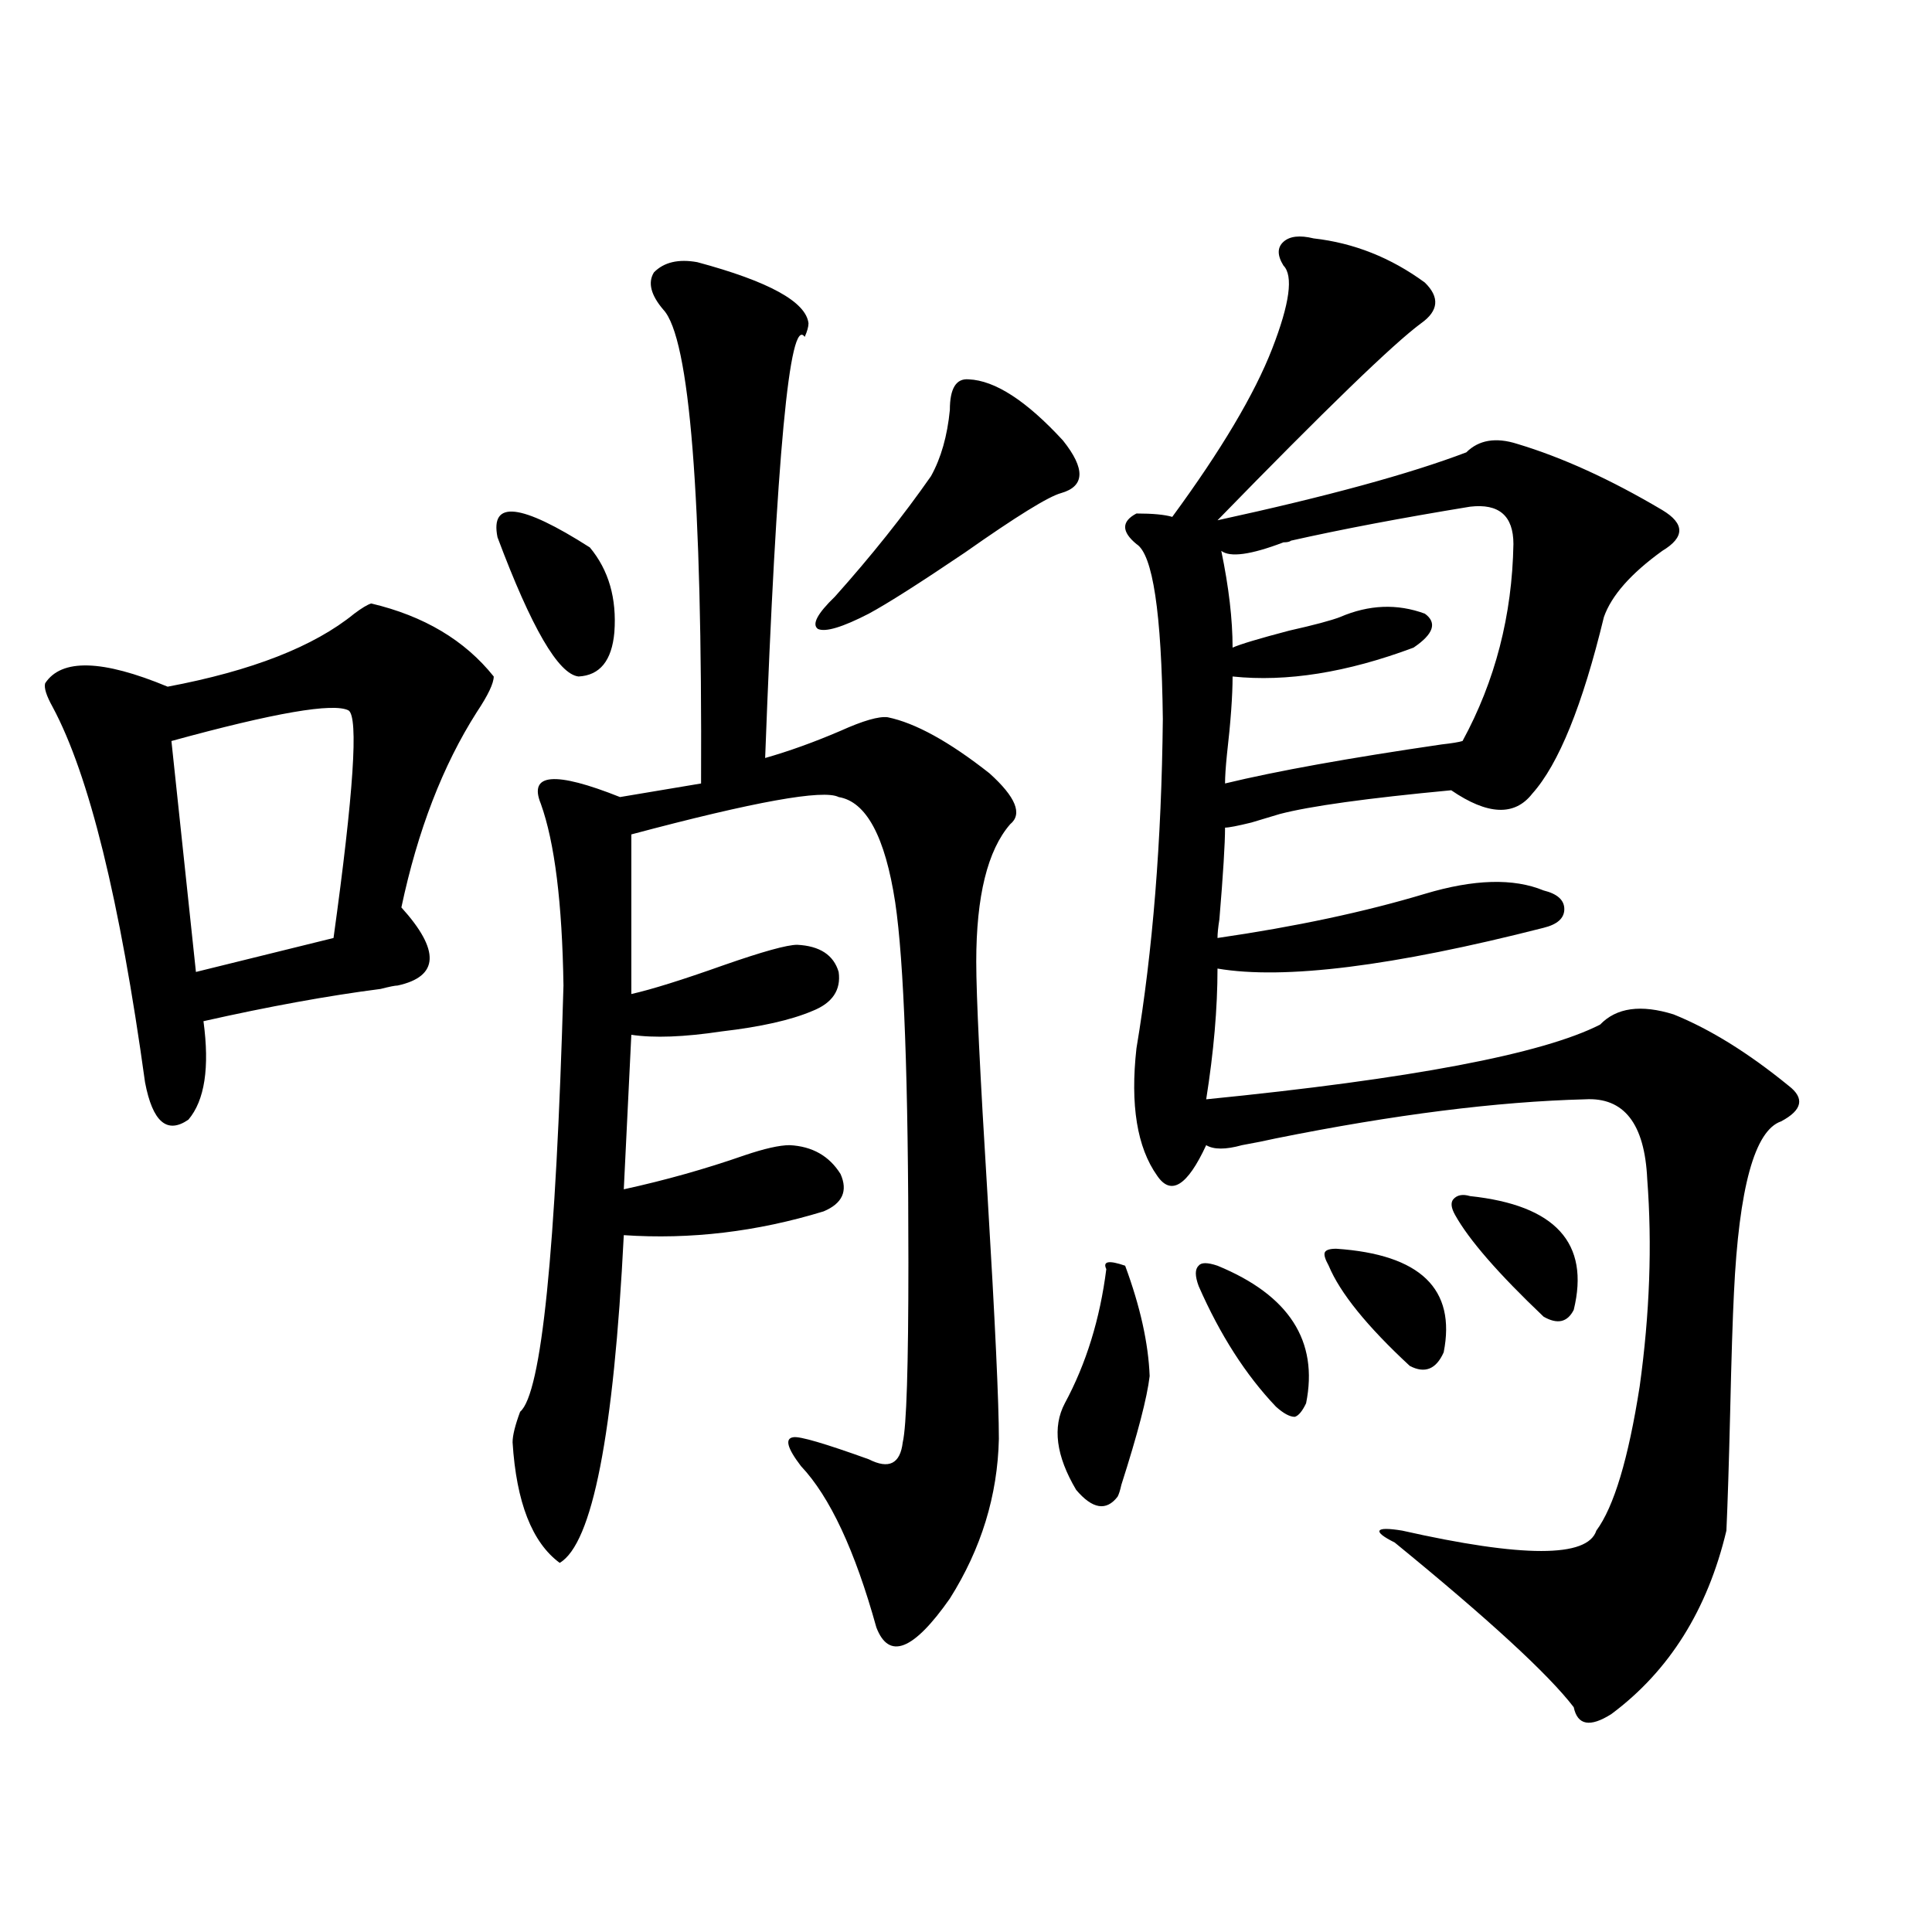 <?xml version="1.0" encoding="utf-8"?>
<!-- Generator: Adobe Illustrator 16.0.0, SVG Export Plug-In . SVG Version: 6.00 Build 0)  -->
<!DOCTYPE svg PUBLIC "-//W3C//DTD SVG 1.1//EN" "http://www.w3.org/Graphics/SVG/1.1/DTD/svg11.dtd">
<svg version="1.1" id="图层_1" xmlns="http://www.w3.org/2000/svg" xmlns:xlink="http://www.w3.org/1999/xlink" x="0px" y="0px"
	 width="1000px" height="1000px" viewBox="0 0 1000 1000" enable-background="new 0 0 1000 1000" xml:space="preserve">
<path d="M192.142,312.359c27.316,6.454,48.444,19.048,63.413,37.793c0,3.516-2.927,9.668-8.78,18.457
	c-17.561,27.548-30.578,61.235-39.023,101.074c20.152,22.274,19.512,35.747-1.951,40.43c-1.311,0-4.237,0.591-8.78,1.758
	c-27.316,3.516-57.895,9.091-91.705,16.699c3.247,24.032,0.641,41.021-7.805,50.977c-11.066,7.622-18.536,1.181-22.438-19.336
	C62.054,465.88,46.124,401.129,27.268,365.973c-3.262-5.851-4.558-9.956-3.902-12.305c8.445-12.882,29.588-12.305,63.413,1.758
	c43.566-8.198,75.761-20.792,96.583-37.793C187.264,314.708,190.19,312.95,192.142,312.359z M180.435,367.73
	c-7.805-4.093-38.383,1.181-91.705,15.82l12.683,119.531l71.218-17.578C183.026,410.509,185.633,371.246,180.435,367.73z
	 M257.506,278.082c-3.902-19.336,12.027-17.578,47.804,5.273c9.756,11.728,13.979,26.367,12.683,43.945
	c-1.311,14.653-7.484,22.274-18.536,22.852C289.045,348.985,275.066,324.966,257.506,278.082z M360.918,135.699
	c37.072,9.97,56.249,20.517,57.56,31.641c0,1.758-0.655,4.105-1.951,7.031c-7.805-11.124-14.634,61.523-20.487,217.969
	c12.348-3.516,25.365-8.198,39.023-14.063c11.707-5.273,19.832-7.608,24.39-7.031c14.299,2.938,31.859,12.606,52.682,29.004
	c13.658,12.305,17.226,21.094,10.731,26.367c-11.707,13.485-17.561,37.216-17.561,71.191c0,17.578,1.951,58.008,5.854,121.289
	c3.902,65.039,5.854,106.938,5.854,125.684c-0.655,29.306-9.115,56.841-25.365,82.617c-18.871,26.944-31.554,31.929-38.048,14.941
	c-11.066-39.839-24.069-67.676-39.023-83.496c-7.164-9.366-8.46-14.351-3.902-14.941c3.247-0.577,16.25,3.228,39.023,11.426
	c10.396,5.273,16.25,2.349,17.561-8.789c1.951-8.198,2.927-39.249,2.927-93.164c0-93.741-2.286-155.854-6.829-186.328
	c-5.213-33.976-14.969-52.144-29.268-54.492c-7.805-4.093-43.581,2.349-107.314,19.336v82.617
	c10.396-2.335,26.341-7.319,47.804-14.941c20.152-7.031,32.835-10.547,38.048-10.547c11.707,0.591,18.856,5.273,21.463,14.063
	c1.296,9.38-3.262,16.122-13.658,20.215c-11.066,4.696-26.676,8.212-46.828,10.547c-19.512,2.938-35.121,3.516-46.828,1.758
	l-3.902,79.98c21.463-4.683,42.271-10.547,62.438-17.578c10.396-3.516,18.201-5.273,23.414-5.273
	c11.707,0.591,20.487,5.575,26.341,14.941c3.902,8.789,0.976,15.243-8.78,19.336c-34.48,10.547-68.946,14.653-103.412,12.305
	c-5.213,103.134-16.265,159.673-33.17,169.629c-14.313-10.547-22.438-31.339-24.39-62.402c0-3.516,1.296-8.789,3.902-15.82
	c11.052-9.366,18.536-82.905,22.438-220.605c-0.655-42.765-4.558-74.116-11.707-94.043c-6.509-15.82,7.149-16.987,40.975-3.516
	l41.95-7.031c0.641-148.824-5.854-230.563-19.512-245.215c-6.509-7.608-8.14-14.063-4.878-19.336
	C343.678,135.699,351.162,133.941,360.918,135.699z M501.402,196.344c13.658,0.59,29.908,11.137,48.779,31.641
	c11.707,14.652,11.372,23.73-0.976,27.246c-6.509,1.758-23.094,12.017-49.755,30.762c-23.414,15.82-39.999,26.367-49.755,31.641
	c-13.658,7.031-22.438,9.668-26.341,7.91c-3.262-2.335-0.335-7.91,8.78-16.699c18.856-21.094,35.441-41.886,49.755-62.402
	c5.198-9.366,8.445-20.792,9.756-34.277C491.646,201.04,494.894,195.767,501.402,196.344z M582.376,655.133
	c7.805,21.094,12.027,40.142,12.683,57.129c-1.311,11.138-6.188,29.883-14.634,56.25c-0.655,2.938-1.311,4.985-1.951,6.152
	c-5.854,7.622-13.018,6.454-21.463-3.516c-10.411-17.578-12.362-32.52-5.854-44.824c11.052-20.503,18.201-43.644,21.463-69.434
	C570.669,652.798,573.916,652.208,582.376,655.133z M679.935,123.395c20.808,2.348,39.999,9.97,57.56,22.852
	c7.805,7.621,7.149,14.652-1.951,21.094c-14.313,10.547-49.435,44.535-105.363,101.953c56.584-12.305,99.51-24.02,128.777-35.156
	c6.494-6.441,15.274-7.91,26.341-4.395c23.414,7.031,48.444,18.457,75.12,34.277c11.707,7.031,11.707,14.063,0,21.094
	c-16.265,11.728-26.341,23.153-30.243,34.277c-11.066,45.703-23.414,76.177-37.072,91.406c-9.115,11.728-23.094,11.138-41.95-1.758
	c-43.581,4.106-73.169,8.212-88.778,12.305c-3.902,1.181-8.78,2.637-14.634,4.395c-7.164,1.758-11.707,2.637-13.658,2.637
	c0,8.212-0.976,24.032-2.927,47.461c-0.655,4.106-0.976,7.333-0.976,9.668c40.319-5.851,76.096-13.472,107.314-22.852
	c25.365-7.608,45.853-8.198,61.462-1.758c7.149,1.758,10.731,4.985,10.731,9.668c0,4.696-3.582,7.91-10.731,9.668
	c-78.047,19.927-134.311,26.958-168.776,21.094c0,20.517-1.951,43.066-5.854,67.676c106.004-10.547,173.975-23.429,203.897-38.672
	c8.445-8.789,21.128-10.547,38.048-5.273c18.856,7.622,38.688,19.927,59.511,36.914c8.445,6.454,7.149,12.606-3.902,18.457
	c-13.658,4.696-21.798,34.277-24.39,88.77c-0.655,12.896-1.311,33.398-1.951,61.523c-0.655,26.958-1.311,47.461-1.951,61.523
	c-9.756,41.007-29.603,72.647-59.511,94.922c-11.066,7.031-17.561,5.851-19.512-3.516c-13.018-17.001-43.901-45.415-92.681-85.254
	c-5.854-2.925-8.46-4.972-7.805-6.152c0.641-1.167,4.543-1.167,11.707,0c62.438,14.063,95.928,14.063,100.485,0
	c9.101-12.305,16.585-37.202,22.438-74.707c5.198-37.491,6.494-73.237,3.902-107.227c-1.311-28.702-12.042-42.476-32.194-41.309
	c-45.532,1.181-98.869,7.91-159.996,20.215c-5.213,1.181-11.066,2.349-17.561,3.516c-8.46,2.349-14.634,2.349-18.536,0
	c-9.756,21.094-18.216,26.367-25.365,15.82c-10.411-14.64-13.993-36.612-10.731-65.918c8.445-50.386,13.003-107.227,13.658-170.508
	c-0.655-55.069-5.213-85.254-13.658-90.527c-7.805-6.44-7.805-11.714,0-15.82c8.445,0,14.634,0.59,18.536,1.758
	c25.365-34.566,42.591-63.57,51.706-87.012c9.101-23.429,11.052-37.793,5.854-43.066c-3.262-5.273-3.262-9.366,0-12.305
	C667.572,122.227,672.771,121.637,679.935,123.395z M630.18,655.133c37.072,15.243,52.347,38.974,45.853,71.191
	c-1.951,4.106-3.902,6.454-5.854,7.031c-2.606,0-5.854-1.758-9.756-5.273c-15.609-16.397-28.947-37.202-39.999-62.402
	c-1.951-5.273-1.951-8.789,0-10.547C621.72,653.375,624.967,653.375,630.18,655.133z M637.984,350.152
	c0,9.97-0.976,23.442-2.927,40.43c-0.655,6.454-0.976,11.426-0.976,14.941c26.661-6.44,64.054-13.184,112.192-20.215
	c5.198-0.577,8.78-1.167,10.731-1.758c16.905-31.05,25.686-65.039,26.341-101.953c0-14.64-7.484-21.094-22.438-19.336
	c-35.776,5.864-66.675,11.728-92.681,17.578c-0.655,0.591-1.951,0.879-3.902,0.879c-16.92,6.454-27.651,7.91-32.194,4.395
	c3.902,18.759,5.854,35.458,5.854,50.098c3.902-1.758,13.658-4.683,29.268-8.789c13.003-2.925,21.783-5.273,26.341-7.031
	c14.954-6.44,29.588-7.031,43.901-1.758c6.494,4.696,4.543,10.547-5.854,17.578C697.16,348.106,665.941,353.091,637.984,350.152z
	 M691.642,646.344c43.566,2.938,62.103,20.806,55.608,53.613c-3.902,8.789-9.756,11.138-17.561,7.031
	c-22.118-20.503-36.097-37.793-41.95-51.855c-1.951-3.516-2.606-5.851-1.951-7.031C686.429,646.935,688.38,646.344,691.642,646.344z
	 M760.908,619.098c44.222,4.696,62.103,24.321,53.657,58.887c-3.262,6.454-8.46,7.622-15.609,3.516
	c-23.414-22.261-38.703-39.839-45.853-52.734c-1.951-3.516-2.286-6.152-0.976-7.91C754.079,618.521,757.006,617.931,760.908,619.098
	z"/>
</svg>
